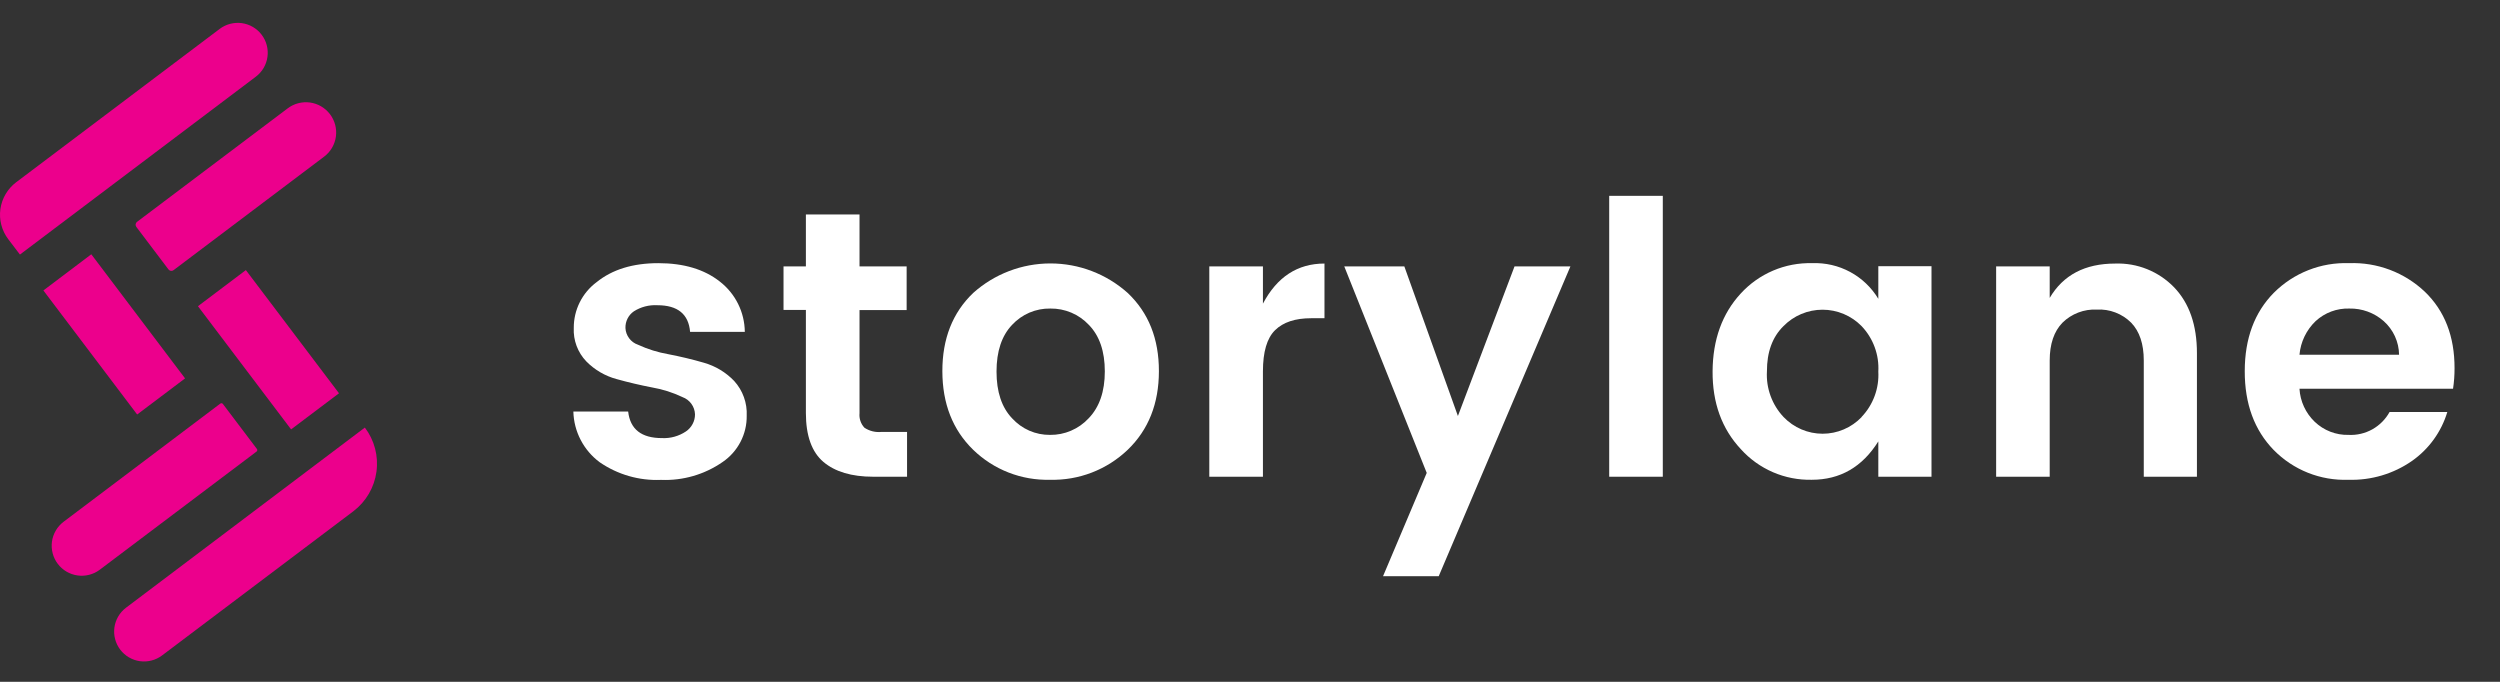 <svg width="110" height="30" viewBox="0 0 110 30" fill="none" xmlns="http://www.w3.org/2000/svg">
<rect x="0" y="0" width="110" height="30" fill="#333333" stroke="none"/>
<g clip-path="url(#clip0_201_20)">
<path d="M25.246 14.428C25.244 14.036 25.334 13.65 25.509 13.3C25.684 12.95 25.939 12.646 26.253 12.413C26.942 11.857 27.846 11.579 28.966 11.579C30.086 11.579 30.988 11.849 31.674 12.39C32.011 12.652 32.286 12.987 32.476 13.37C32.666 13.753 32.767 14.174 32.772 14.601H30.364C30.298 13.821 29.817 13.43 28.926 13.43C28.56 13.409 28.197 13.503 27.888 13.7C27.77 13.781 27.675 13.891 27.611 14.019C27.547 14.147 27.515 14.29 27.52 14.433C27.527 14.597 27.584 14.754 27.683 14.885C27.781 15.017 27.916 15.115 28.072 15.168C28.498 15.365 28.949 15.506 29.412 15.586C29.933 15.687 30.457 15.81 30.973 15.961C31.48 16.105 31.939 16.382 32.303 16.762C32.491 16.968 32.637 17.21 32.731 17.472C32.826 17.734 32.868 18.013 32.855 18.291C32.861 18.692 32.767 19.088 32.581 19.444C32.396 19.799 32.126 20.104 31.794 20.329C31.001 20.879 30.049 21.155 29.084 21.115C28.123 21.156 27.176 20.883 26.384 20.337C26.035 20.077 25.749 19.742 25.549 19.355C25.348 18.969 25.239 18.543 25.228 18.108H27.639C27.727 18.888 28.223 19.276 29.125 19.276C29.499 19.295 29.869 19.192 30.18 18.984C30.304 18.901 30.405 18.788 30.475 18.656C30.545 18.525 30.581 18.378 30.58 18.228C30.574 18.062 30.518 17.901 30.42 17.766C30.322 17.632 30.186 17.529 30.029 17.473C29.605 17.27 29.155 17.127 28.691 17.047C28.167 16.946 27.646 16.824 27.127 16.679C26.623 16.543 26.163 16.274 25.797 15.901C25.61 15.706 25.465 15.475 25.37 15.221C25.275 14.968 25.233 14.698 25.246 14.428Z" fill="white"/>
<path d="M38.789 19.004H39.91V20.976H38.422C37.472 20.976 36.742 20.757 36.23 20.324C35.719 19.891 35.459 19.17 35.459 18.171V13.637H34.475V11.722H35.459V9.435H37.819V11.722H39.892V13.644H37.819V18.178C37.807 18.294 37.821 18.412 37.858 18.523C37.895 18.634 37.956 18.735 38.036 18.82C38.258 18.968 38.525 19.033 38.789 19.004Z" fill="white"/>
<path d="M42.819 19.79C41.917 18.912 41.466 17.759 41.464 16.332C41.462 14.904 41.914 13.758 42.819 12.891C43.754 12.054 44.965 11.591 46.219 11.591C47.474 11.591 48.685 12.054 49.62 12.891C50.536 13.759 50.994 14.906 50.992 16.332C50.991 17.757 50.533 18.91 49.62 19.79C49.165 20.225 48.629 20.566 48.042 20.792C47.455 21.019 46.828 21.127 46.199 21.11C45.576 21.126 44.956 21.018 44.376 20.791C43.795 20.565 43.266 20.224 42.819 19.79ZM46.202 19.135C46.52 19.139 46.835 19.076 47.127 18.95C47.42 18.825 47.682 18.64 47.899 18.407C48.374 17.915 48.612 17.227 48.612 16.342C48.612 15.457 48.378 14.774 47.909 14.294C47.692 14.063 47.429 13.88 47.138 13.756C46.846 13.633 46.531 13.571 46.214 13.576C45.899 13.57 45.586 13.632 45.296 13.755C45.006 13.879 44.746 14.063 44.532 14.294C44.075 14.773 43.847 15.458 43.847 16.349C43.847 17.241 44.075 17.926 44.532 18.405C44.743 18.637 45.001 18.823 45.288 18.949C45.576 19.075 45.888 19.138 46.202 19.135Z" fill="white"/>
<path d="M55.569 11.722V13.36C56.19 12.184 57.093 11.596 58.277 11.596V14.002H57.692C56.99 14.002 56.461 14.176 56.103 14.528C55.745 14.881 55.569 15.483 55.569 16.339V20.976H53.209V11.722H55.569Z" fill="white"/>
<path d="M62.776 20.808L59.148 11.722H61.791L64.148 18.304L66.639 11.722H69.098L63.304 25.352H60.854L62.776 20.808Z" fill="white"/>
<path d="M70.805 20.976V8.617H73.163V20.976H70.805Z" fill="white"/>
<path d="M76.599 19.765C75.759 18.868 75.344 17.724 75.354 16.332C75.364 14.94 75.776 13.801 76.591 12.916C76.988 12.481 77.475 12.137 78.017 11.906C78.559 11.675 79.145 11.564 79.734 11.579C80.316 11.556 80.893 11.689 81.405 11.965C81.917 12.241 82.346 12.65 82.646 13.148V11.712H84.986V20.976H82.646V19.422C81.942 20.547 80.967 21.11 79.719 21.11C79.133 21.123 78.551 21.01 78.012 20.778C77.474 20.546 76.991 20.2 76.599 19.765ZM81.911 18.344C82.163 18.079 82.358 17.766 82.484 17.423C82.611 17.08 82.666 16.715 82.646 16.349C82.667 15.983 82.612 15.617 82.485 15.273C82.359 14.929 82.163 14.615 81.911 14.35C81.687 14.121 81.419 13.939 81.124 13.815C80.829 13.691 80.512 13.627 80.192 13.627C79.871 13.627 79.554 13.691 79.259 13.815C78.964 13.939 78.696 14.121 78.472 14.35C77.986 14.828 77.743 15.491 77.745 16.337C77.724 16.705 77.778 17.074 77.905 17.42C78.031 17.767 78.227 18.084 78.48 18.352C78.702 18.583 78.968 18.767 79.263 18.893C79.558 19.019 79.875 19.084 80.195 19.084C80.516 19.084 80.833 19.019 81.128 18.893C81.423 18.767 81.689 18.583 81.911 18.352V18.344Z" fill="white"/>
<path d="M90.187 11.722V13.108C90.78 12.1 91.74 11.597 93.066 11.597C93.547 11.579 94.026 11.663 94.473 11.843C94.919 12.023 95.323 12.294 95.658 12.639C96.33 13.338 96.665 14.304 96.665 15.538V20.976H94.326V15.861C94.326 15.135 94.141 14.581 93.771 14.198C93.574 14.001 93.338 13.848 93.077 13.749C92.817 13.649 92.538 13.606 92.26 13.622C91.982 13.608 91.704 13.652 91.444 13.752C91.184 13.851 90.947 14.003 90.749 14.198C90.376 14.581 90.187 15.135 90.187 15.861V20.976H87.83V11.722H90.187Z" fill="white"/>
<path d="M103.335 21.11C102.725 21.133 102.117 21.028 101.549 20.802C100.982 20.576 100.468 20.234 100.041 19.798C99.191 18.924 98.767 17.769 98.769 16.332C98.77 14.894 99.197 13.745 100.048 12.883C100.481 12.45 100.998 12.11 101.568 11.886C102.138 11.661 102.748 11.557 103.36 11.579C103.972 11.556 104.582 11.656 105.155 11.872C105.727 12.088 106.251 12.417 106.695 12.838C107.567 13.678 108.002 14.8 108 16.203C108.001 16.505 107.979 16.806 107.934 17.105H101.177C101.209 17.657 101.448 18.175 101.847 18.558C102.045 18.747 102.278 18.896 102.533 18.995C102.789 19.094 103.061 19.142 103.335 19.135C103.7 19.154 104.063 19.069 104.383 18.891C104.702 18.712 104.965 18.448 105.141 18.128H107.682C107.42 18.999 106.873 19.758 106.128 20.281C105.31 20.85 104.331 21.141 103.335 21.11ZM104.882 14.128C104.465 13.761 103.925 13.564 103.37 13.576C102.824 13.559 102.292 13.757 101.889 14.128C101.48 14.519 101.227 15.045 101.177 15.609H105.559C105.556 15.328 105.493 15.052 105.377 14.797C105.26 14.542 105.091 14.314 104.882 14.128Z" fill="white"/>
<path d="M0.877 11.201L11.259 3.373C11.397 3.268 11.513 3.138 11.601 2.988C11.688 2.839 11.745 2.673 11.768 2.502C11.792 2.33 11.781 2.156 11.737 1.988C11.693 1.821 11.616 1.664 11.511 1.526C11.299 1.248 10.985 1.065 10.639 1.018C10.292 0.971 9.941 1.063 9.662 1.275L0.71 8.02C0.523 8.161 0.366 8.338 0.247 8.54C0.128 8.742 0.05 8.966 0.017 9.198C-0.015 9.43 -0.002 9.666 0.057 9.894C0.116 10.12 0.219 10.334 0.36 10.521L0.877 11.201Z" fill="#EC008C"/>
<path d="M7.634 11.889L14.266 6.889C14.406 6.783 14.523 6.651 14.611 6.5C14.699 6.348 14.756 6.181 14.78 6.008C14.803 5.835 14.792 5.658 14.747 5.489C14.702 5.32 14.624 5.161 14.518 5.022C14.412 4.884 14.28 4.767 14.129 4.679C13.978 4.591 13.812 4.534 13.638 4.51C13.465 4.487 13.289 4.498 13.12 4.543C12.952 4.587 12.793 4.665 12.654 4.771L6.027 9.763C5.995 9.788 5.973 9.825 5.968 9.866C5.962 9.907 5.973 9.949 5.997 9.982L7.415 11.858C7.441 11.891 7.478 11.912 7.519 11.918C7.56 11.924 7.601 11.913 7.634 11.889Z" fill="#EC008C"/>
<path d="M7.13 28.84L15.551 22.493C16.105 22.071 16.47 21.447 16.564 20.757C16.659 20.067 16.475 19.368 16.054 18.813L5.541 26.742C5.264 26.953 5.081 27.265 5.034 27.61C4.987 27.956 5.079 28.305 5.289 28.583C5.5 28.861 5.812 29.044 6.157 29.092C6.502 29.14 6.852 29.049 7.13 28.84Z" fill="#EC008C"/>
<path d="M4.388 25.069L11.289 19.868C11.298 19.862 11.305 19.854 11.31 19.845C11.316 19.835 11.319 19.825 11.32 19.815C11.322 19.804 11.321 19.793 11.319 19.783C11.316 19.773 11.311 19.763 11.305 19.755L9.808 17.775C9.802 17.766 9.794 17.759 9.785 17.753C9.776 17.748 9.766 17.744 9.755 17.742C9.745 17.741 9.734 17.741 9.724 17.744C9.713 17.747 9.704 17.751 9.695 17.757L2.796 22.959C2.658 23.064 2.542 23.195 2.454 23.345C2.366 23.495 2.309 23.661 2.286 23.833C2.263 24.006 2.273 24.181 2.318 24.349C2.362 24.517 2.439 24.674 2.544 24.812C2.756 25.09 3.068 25.272 3.413 25.32C3.758 25.369 4.109 25.278 4.388 25.069Z" fill="#EC008C"/>
<path d="M14.916 17.304L10.818 11.884L8.71 13.473L12.808 18.893L14.916 17.304Z" fill="#EC008C"/>
<path d="M8.143 16.649L4.017 11.188L1.909 12.78L6.035 18.238L8.143 16.649Z" fill="#EC008C"/>
</g>
<defs>
<clipPath id="clip0_201_20">
<rect width="108" height="28.105" fill="white" transform="translate(0 1)"/>
</clipPath>
</defs>
</svg>

